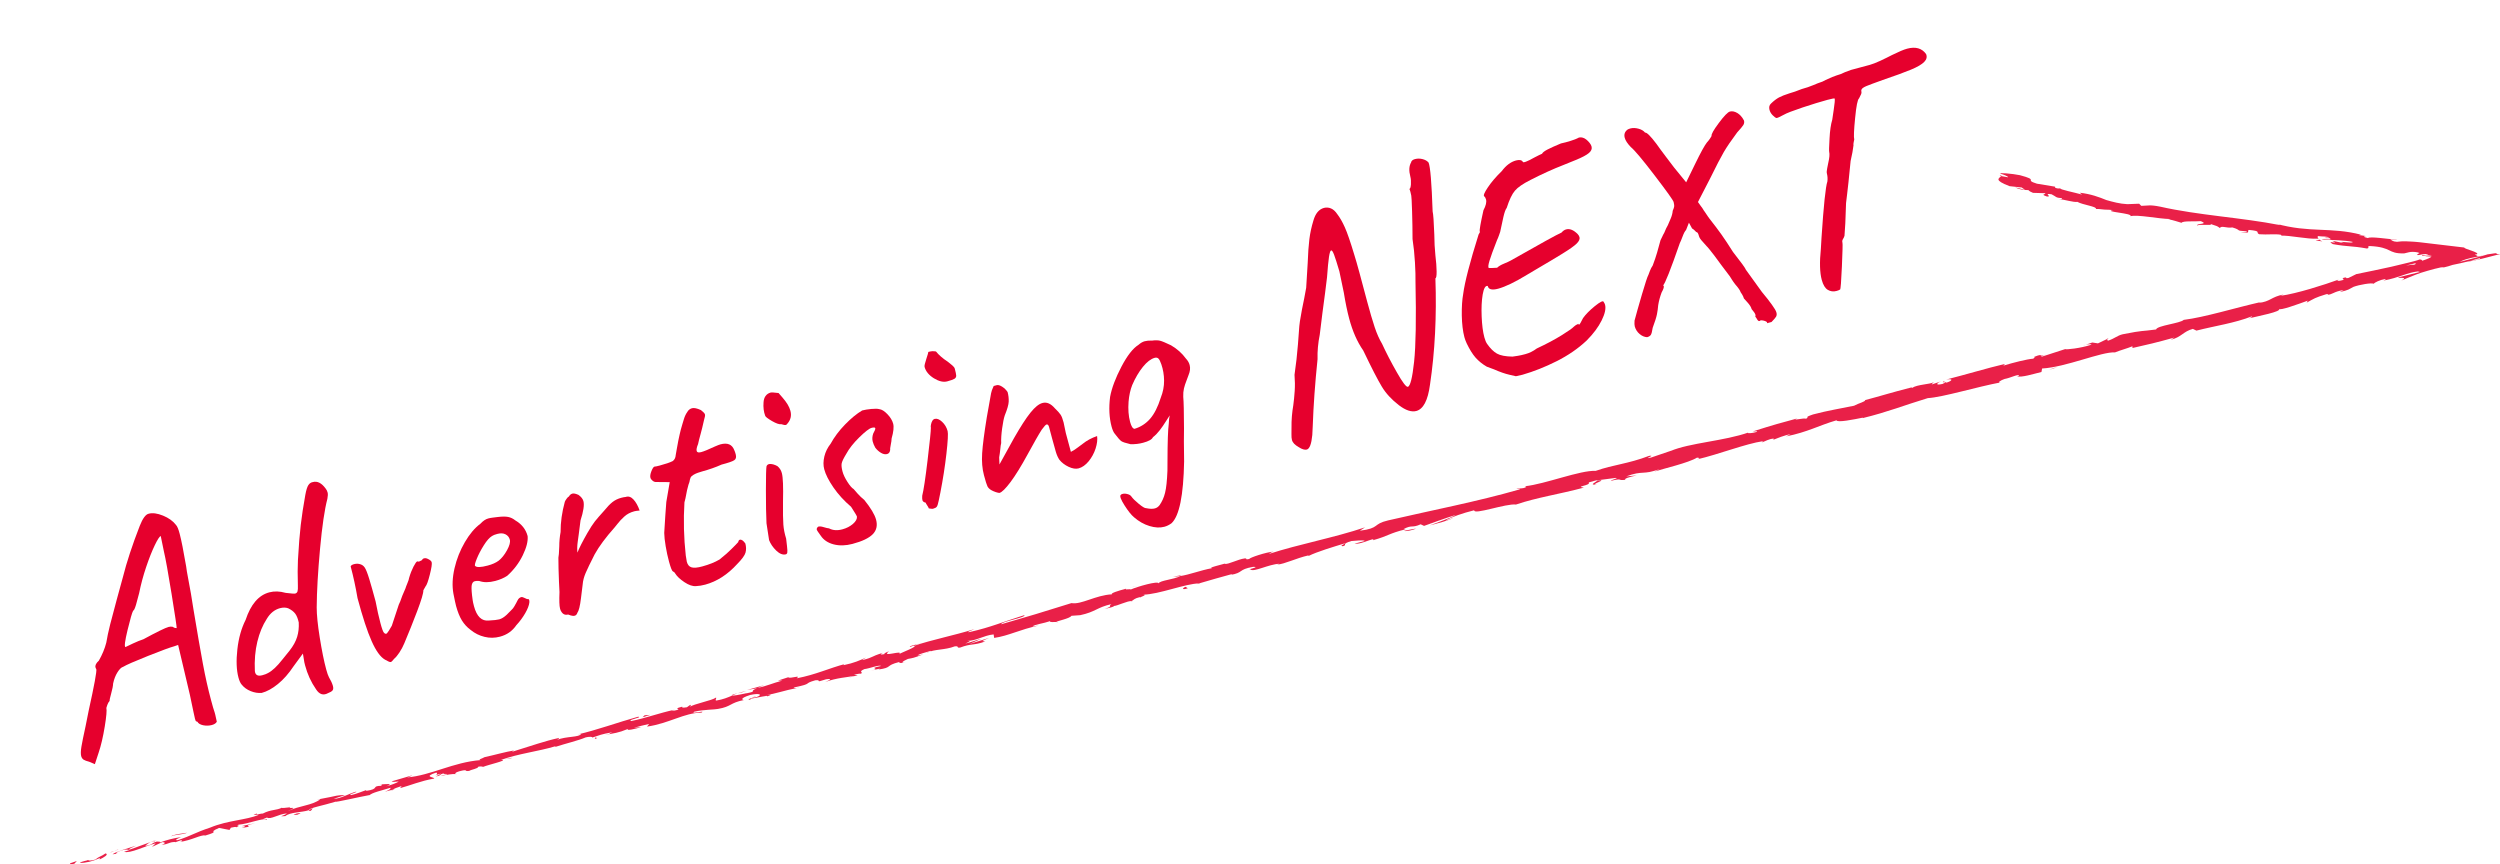 <?xml version="1.0" encoding="utf-8"?>
<!-- Generator: Adobe Illustrator 23.0.3, SVG Export Plug-In . SVG Version: 6.00 Build 0)  -->
<!DOCTYPE svg PUBLIC "-//W3C//DTD SVG 1.1//EN" "http://www.w3.org/Graphics/SVG/1.1/DTD/svg11.dtd">
<svg version="1.1" id="レイヤー_1" xmlns="http://www.w3.org/2000/svg" xmlns:xlink="http://www.w3.org/1999/xlink" x="0px"
	 y="0px" viewBox="0 0 432.98 149.7" style="enable-background:new 0 0 432.98 149.7;" xml:space="preserve">
<g>
	<g>
		<path style="fill:#E6002D;" d="M15.45,131.93c-0.44-0.11-0.76-0.23-0.97-0.36c-0.2-0.13-0.34-0.34-0.42-0.62
			c-0.09-0.35-0.08-0.89,0.04-1.62c0.12-0.73,0.36-1.9,0.71-3.5c0.09-0.51,0.27-1.43,0.55-2.75c0.98-4.44,1.42-6.84,1.32-7.19
			c-0.05-0.06-0.1-0.16-0.14-0.3c-0.09-0.35,0.1-0.74,0.58-1.17c0.58-1.02,1.02-2.06,1.29-3.12c0.14-0.87,0.36-1.91,0.67-3.15
			c0.31-1.23,0.7-2.7,1.17-4.41c0.22-0.85,0.56-2.09,1.02-3.72c0.67-2.67,1.65-5.64,2.93-8.93c0.51-1.3,1.03-2.01,1.56-2.12
			c0.66-0.18,1.48-0.07,2.47,0.33c0.98,0.4,1.74,0.94,2.26,1.63c0.21,0.21,0.42,0.72,0.63,1.52c0.29,1.09,0.66,2.97,1.12,5.64
			c0.05,0.48,0.18,1.22,0.37,2.22c0.32,1.61,0.61,3.34,0.89,5.19c0.67,4.04,1.22,7.19,1.64,9.46c0.42,2.26,0.89,4.36,1.41,6.29
			c0.26,0.99,0.47,1.7,0.63,2.15l0.1,0.37l0.27,1.23c-0.15,0.27-0.44,0.46-0.86,0.57c-0.49,0.13-0.99,0.14-1.5,0.04
			c-0.51-0.11-0.85-0.31-1-0.61c-0.04-0.03-0.11-0.05-0.19-0.06c-0.08-0.01-0.16-0.16-0.23-0.45l-0.26-1.18l-0.63-3l-2.03-8.61
			l-0.67,0.23c-0.7,0.19-2.21,0.74-4.54,1.67c-2.33,0.93-3.77,1.56-4.31,1.89c-0.31,0.08-0.64,0.4-0.98,0.94
			c-0.34,0.54-0.6,1.2-0.76,1.96c-0.01,0.38-0.12,0.95-0.33,1.7c-0.21,0.75-0.3,1.18-0.27,1.29c-0.17,0.2-0.31,0.43-0.4,0.7
			c-0.09,0.27-0.15,0.45-0.17,0.53c0.1,0.39,0.01,1.47-0.28,3.24c-0.29,1.77-0.64,3.28-1.06,4.52l-0.65,1.98L15.45,131.93z
			 M23.02,111.45c0.66-0.31,1.27-0.56,1.82-0.74c2.35-1.27,3.8-1.98,4.36-2.13c0.24-0.07,0.48-0.07,0.72-0.02
			c0.14,0.11,0.28,0.18,0.42,0.2c0.14,0.02,0.22,0.03,0.26,0.02c0.01-0.23-0.28-2.2-0.88-5.9c-0.6-3.7-1.04-6.15-1.33-7.36
			l-0.55-2.68c-0.21,0.06-0.55,0.58-1.03,1.58c-0.48,1-0.98,2.25-1.49,3.76c-0.51,1.51-0.92,3.03-1.22,4.54
			c-0.18,0.73-0.36,1.4-0.55,2.04c-0.19,0.63-0.35,0.97-0.49,1.01c-0.18,0.31-0.5,1.42-0.96,3.31c-0.46,1.9-0.59,2.89-0.38,2.99
			C21.92,111.96,22.35,111.76,23.02,111.45z"/>
		<path style="fill:#E6002D;" d="M54.73,119.37c-0.86-1.24-1.49-2.62-1.89-4.13c-0.11-0.42-0.18-0.72-0.19-0.91l-0.19-1.14l-1.6,2.18
			c-0.85,1.28-1.76,2.32-2.73,3.1c-0.97,0.79-1.9,1.3-2.81,1.54c-0.62,0.05-1.26-0.05-1.9-0.31c-0.65-0.26-1.17-0.64-1.57-1.14
			c-0.21-0.24-0.4-0.65-0.55-1.21c-0.35-1.3-0.41-2.93-0.19-4.89c0.22-1.96,0.7-3.66,1.43-5.1c0.89-2.69,2.25-4.28,4.1-4.77
			c0.87-0.23,1.81-0.2,2.83,0.09c0.97,0.12,1.52,0.16,1.66,0.12c0.21-0.06,0.34-0.19,0.4-0.39c0.06-0.2,0.08-0.55,0.06-1.03
			c-0.05-1.72-0.05-3.17,0.01-4.36c0.14-2.53,0.31-4.57,0.49-6.12c0.18-1.56,0.45-3.28,0.79-5.19c0.15-0.83,0.33-1.4,0.53-1.7
			c0.2-0.3,0.46-0.47,0.78-0.52c0.77-0.21,1.5,0.16,2.2,1.11c0.17,0.22,0.29,0.45,0.35,0.7c0.07,0.25,0.05,0.61-0.04,1.09
			c-0.48,1.83-0.91,4.71-1.27,8.65c-0.36,3.94-0.56,7.33-0.58,10.16c0,1.24,0.17,2.99,0.53,5.23s0.73,4.08,1.12,5.52
			c0.17,0.63,0.33,1.08,0.47,1.34c0.33,0.55,0.56,1.06,0.69,1.51c0.09,0.35,0.07,0.61-0.07,0.78c-0.14,0.17-0.4,0.32-0.77,0.46
			C56,120.5,55.3,120.27,54.73,119.37z M48.92,114.21c0.17-0.2,0.58-0.7,1.22-1.51c0.64-0.81,1.08-1.61,1.32-2.39
			c0.24-0.78,0.33-1.62,0.28-2.51c-0.14-0.64-0.34-1.15-0.6-1.51c-0.27-0.36-0.68-0.68-1.23-0.94c-0.42-0.15-0.88-0.16-1.41-0.02
			c-0.94,0.25-1.71,0.87-2.3,1.86c-0.71,1.1-1.26,2.41-1.63,3.94c-0.37,1.53-0.52,3.23-0.43,5.09c0.07,0.7,0.51,0.94,1.31,0.72
			c0.42-0.11,0.74-0.24,0.96-0.37C47.17,116.18,48,115.39,48.92,114.21z"/>
		<path style="fill:#E6002D;" d="M67.69,114.66c-0.14,0.04-0.48-0.1-1.01-0.41c-0.8-0.46-1.57-1.53-2.31-3.2c-0.75-1.67-1.56-4.15-2.45-7.46
			c-0.33-1.94-0.73-3.78-1.19-5.5c0.07-0.17,0.26-0.29,0.57-0.38c0.35-0.09,0.66-0.1,0.94-0.03c0.4,0.08,0.7,0.28,0.92,0.6
			c0.22,0.32,0.48,0.98,0.79,1.99c0.31,1.01,0.67,2.31,1.1,3.89c0.27,1.44,0.55,2.68,0.83,3.73c0.26,0.99,0.47,1.55,0.62,1.7
			c0.2,0.21,0.38,0.24,0.53,0.08c0.15-0.15,0.42-0.58,0.83-1.3l1.21-3.66c0.13-0.22,0.33-0.73,0.6-1.52l0.55-1.28
			c0.06-0.2,0.17-0.51,0.34-0.91c0.17-0.4,0.27-0.7,0.29-0.9c0.21-0.74,0.47-1.39,0.76-1.96c0.3-0.57,0.51-0.87,0.65-0.91
			c0.16,0.03,0.25,0.04,0.29,0.04c0.07-0.02,0.15-0.06,0.25-0.12c0.09-0.06,0.18-0.1,0.25-0.12c0.1-0.18,0.22-0.29,0.36-0.32
			c0.21-0.06,0.42-0.04,0.63,0.06c0.42,0.19,0.66,0.39,0.72,0.6c0.08,0.28-0.03,1-0.32,2.15c-0.29,1.15-0.54,1.83-0.74,2.04
			l-0.38,0.67c0.02,0.48-0.34,1.69-1.07,3.62c-0.73,1.93-1.48,3.79-2.23,5.57c-0.23,0.55-0.51,1.08-0.84,1.58
			c-0.33,0.5-0.64,0.87-0.91,1.09C67.99,114.44,67.8,114.63,67.69,114.66z"/>
		<path style="fill:#E6002D;" d="M86.58,110.27c-0.87,0.23-1.76,0.25-2.65,0.03c-0.9-0.21-1.71-0.62-2.43-1.21c-0.6-0.44-1.1-0.99-1.5-1.63
			c-0.4-0.65-0.73-1.48-1.01-2.5c-0.09-0.35-0.25-1.06-0.46-2.14c-0.24-1.33-0.18-2.8,0.19-4.4c0.37-1.61,0.97-3.11,1.79-4.52
			c0.82-1.41,1.71-2.46,2.68-3.18c0.46-0.5,0.92-0.81,1.38-0.93c0.24-0.06,0.49-0.11,0.75-0.14c0.25-0.03,0.52-0.06,0.81-0.1
			c0.79-0.1,1.42-0.11,1.87-0.02c0.45,0.09,0.87,0.29,1.25,0.6c1.11,0.65,1.82,1.55,2.13,2.71c0.09,0.88-0.19,1.99-0.84,3.33
			c-0.65,1.34-1.55,2.53-2.69,3.55c-0.57,0.38-1.26,0.68-2.06,0.89c-1.08,0.29-2.01,0.29-2.8,0.01c-0.34-0.02-0.6-0.01-0.77,0.04
			c-0.31,0.08-0.49,0.36-0.54,0.82c-0.04,0.46,0.01,1.28,0.18,2.44c0.03,0.26,0.11,0.61,0.23,1.07c0.48,1.79,1.34,2.62,2.57,2.48
			c0.85-0.04,1.45-0.11,1.8-0.2c0.42-0.11,0.85-0.38,1.3-0.8l0.84-0.85c0.18-0.16,0.33-0.35,0.46-0.58s0.24-0.42,0.34-0.6
			c0.05-0.09,0.13-0.23,0.22-0.43c0.1-0.2,0.2-0.34,0.31-0.42c0.11-0.08,0.21-0.14,0.32-0.17c0.14-0.04,0.32,0,0.53,0.11
			c0.22,0.11,0.39,0.19,0.51,0.23c0.31-0.08,0.44,0.12,0.39,0.6c-0.06,0.49-0.29,1.1-0.71,1.83s-0.93,1.43-1.54,2.08
			C88.74,109.28,87.8,109.95,86.58,110.27z M87.81,95.3c0.44-0.8,0.6-1.41,0.49-1.83c-0.11-0.42-0.36-0.73-0.75-0.93
			c-0.39-0.2-0.86-0.22-1.42-0.07c-0.42,0.11-0.72,0.23-0.91,0.36c-0.45,0.27-0.92,0.8-1.42,1.6c-0.5,0.79-0.91,1.57-1.22,2.33
			s-0.41,1.19-0.28,1.26c0.26,0.27,0.98,0.25,2.17-0.07c0.8-0.21,1.44-0.5,1.9-0.85C86.88,96.7,87.37,96.1,87.81,95.3z"/>
		<path style="fill:#E6002D;" d="M99.56,106.63c-0.21,0.06-0.45,0.04-0.71-0.04c-0.26-0.08-0.42-0.13-0.46-0.16
			c-0.52,0.14-0.93-0.05-1.22-0.58c-0.05-0.06-0.11-0.21-0.18-0.46c-0.12-0.46-0.15-1.41-0.09-2.86l-0.09-1.79
			c-0.07-1.64-0.1-3.02-0.1-4.15c0.06-0.21,0.11-0.86,0.15-1.96c0-0.83,0.08-1.66,0.23-2.49c-0.01-1.69,0.24-3.44,0.73-5.23
			c0.04-0.12,0.14-0.3,0.31-0.53c0.16-0.23,0.3-0.36,0.4-0.39c0.15-0.27,0.35-0.43,0.59-0.5s0.6,0.01,1.07,0.22
			c0.46,0.33,0.74,0.69,0.85,1.07c0.18,0.67,0.01,1.79-0.5,3.36l-0.29,2.28c-0.02,0.2-0.09,0.65-0.19,1.38
			c-0.1,0.72-0.12,1.36-0.05,1.91c0.28-0.75,0.86-1.89,1.72-3.4c0.51-0.89,0.95-1.56,1.31-2.02s0.91-1.08,1.63-1.88
			c0.51-0.63,0.97-1.11,1.4-1.45c0.43-0.34,0.94-0.59,1.54-0.75c0.31-0.08,0.56-0.13,0.75-0.14c0.48-0.17,0.93-0.02,1.35,0.43
			c0.42,0.45,0.78,1.09,1.07,1.92c-0.44,0.04-0.74,0.08-0.92,0.13c-0.7,0.19-1.28,0.49-1.74,0.92c-0.47,0.43-0.84,0.82-1.11,1.18
			c-0.28,0.36-0.46,0.58-0.55,0.68c-1.55,1.74-2.7,3.29-3.46,4.66c-0.76,1.49-1.28,2.57-1.57,3.25c-0.29,0.68-0.46,1.33-0.51,1.95
			c-0.04,0.28-0.14,1.08-0.3,2.43c-0.16,1.34-0.37,2.18-0.62,2.51C99.91,106.4,99.76,106.57,99.56,106.63z"/>
		<path style="fill:#E6002D;" d="M118.54,100.83c-0.75-0.5-1.29-1-1.61-1.52c-0.02-0.07-0.08-0.14-0.17-0.21c-0.09-0.07-0.16-0.12-0.21-0.14
			c-0.17-0.07-0.39-0.63-0.68-1.68c-0.23-0.84-0.42-1.73-0.58-2.67c-0.16-0.94-0.24-1.71-0.25-2.31l0.19-3.05l0.17-2.31l0.59-3.44
			l-2.25-0.02c-0.25,0.03-0.49-0.04-0.7-0.21c-0.21-0.17-0.34-0.34-0.39-0.52c-0.08-0.28-0.02-0.66,0.17-1.15
			c0.19-0.48,0.37-0.75,0.54-0.79c0.11,0.01,0.4-0.05,0.85-0.17c1.05-0.28,1.82-0.54,2.31-0.79c0.31-0.23,0.48-0.58,0.51-1.04
			c0.06-0.32,0.13-0.71,0.21-1.19c0.08-0.47,0.16-0.91,0.24-1.31c0.05-0.24,0.13-0.61,0.24-1.11c0.11-0.5,0.26-1.08,0.46-1.73
			c0.04-0.12,0.13-0.42,0.27-0.89c0.14-0.47,0.34-0.89,0.61-1.27c0.18-0.31,0.44-0.51,0.79-0.61c0.35-0.09,0.86,0.01,1.54,0.32
			c0.1,0.09,0.23,0.2,0.4,0.34c0.17,0.14,0.27,0.29,0.31,0.43c0.04,0.14-0.02,0.48-0.18,1.01c-0.1,0.48-0.2,0.91-0.3,1.29
			c-0.1,0.38-0.19,0.72-0.26,1c-0.23,0.82-0.38,1.42-0.46,1.82c-0.23,0.55-0.31,0.95-0.24,1.2c0.07,0.25,0.33,0.31,0.78,0.19
			c0.49-0.13,1.28-0.46,2.37-0.97c0.47-0.2,0.79-0.33,0.96-0.37c1.22-0.33,2.02,0,2.4,1c0.09,0.2,0.18,0.44,0.25,0.72
			c0.13,0.49,0.05,0.84-0.26,1.03c-0.3,0.2-1.03,0.45-2.18,0.75c-1.07,0.48-2.2,0.87-3.38,1.19c-0.21,0.06-0.44,0.13-0.7,0.22
			s-0.52,0.2-0.77,0.35c-0.26,0.15-0.43,0.31-0.52,0.48c-0.08,0.17-0.15,0.44-0.21,0.79c-0.08,0.13-0.21,0.6-0.41,1.41
			c-0.21,1.15-0.36,1.85-0.45,2.1c-0.19,3.07-0.11,6.14,0.23,9.21c0.08,0.58,0.14,0.94,0.18,1.08c0.14,0.53,0.41,0.85,0.82,0.97
			c0.4,0.12,1.03,0.07,1.86-0.16c1.18-0.32,2.18-0.72,2.99-1.2c0.92-0.74,1.6-1.33,2.04-1.79c0.27-0.26,0.51-0.5,0.73-0.73
			c0.22-0.23,0.37-0.39,0.46-0.49c0.05-0.24,0.14-0.38,0.28-0.41c0.28-0.08,0.6,0.14,0.96,0.65c0.15,0.56,0.16,1.09,0.03,1.57
			s-0.61,1.14-1.43,1.97c-1.67,1.84-3.52,3.03-5.54,3.58c-0.56,0.15-1.09,0.24-1.61,0.26C119.96,101.56,119.29,101.33,118.54,100.83
			z"/>
		<path style="fill:#E6002D;" d="M136.09,73.6c-0.14,0.04-0.39-0.01-0.76-0.13c-0.36,0.06-0.9-0.13-1.63-0.55c-0.73-0.43-1.12-0.73-1.17-0.9
			c-0.26-0.68-0.36-1.47-0.29-2.35c0.06-0.88,0.46-1.44,1.18-1.67c0.1-0.03,0.25-0.04,0.44-0.03c0.19,0.01,0.52,0.04,0.98,0.1
			c0.11,0.12,0.34,0.38,0.68,0.78c0.35,0.4,0.64,0.79,0.88,1.18c0.23,0.39,0.4,0.76,0.49,1.11c0.23,0.84,0.05,1.59-0.52,2.23
			C136.29,73.5,136.2,73.58,136.09,73.6z M134.44,95.36c-0.58-0.56-0.99-1.17-1.24-1.81c-0.22-1.37-0.37-2.35-0.45-2.93
			c-0.07-1.38-0.1-3.28-0.1-5.71c0-2.43,0.04-3.81,0.1-4.13c0.06-0.2,0.19-0.33,0.4-0.39c0.21-0.06,0.45-0.04,0.74,0.03
			c0.28,0.08,0.53,0.18,0.75,0.31c0.38,0.31,0.64,0.71,0.77,1.21c0.2,0.74,0.26,2.38,0.2,4.92c-0.02,1.89,0,3.22,0.06,4
			c0.06,0.78,0.22,1.58,0.48,2.42c0.03,0.26,0.08,0.69,0.15,1.29c0.07,0.6,0.09,0.99,0.05,1.14c-0.03,0.16-0.12,0.26-0.26,0.3
			C135.57,96.13,135.02,95.92,134.44,95.36z"/>
		<path style="fill:#E6002D;" d="M144.38,94.28c-1-0.26-1.76-0.77-2.26-1.54c-0.41-0.57-0.63-0.88-0.65-0.96c-0.06-0.21,0.02-0.4,0.24-0.57
			c0.24-0.06,0.56-0.04,0.95,0.09c0.39,0.12,0.69,0.19,0.92,0.21c0.66,0.35,1.43,0.41,2.34,0.16c0.7-0.19,1.3-0.5,1.8-0.93
			s0.73-0.86,0.7-1.26c-0.05-0.17-0.39-0.74-1.02-1.71c-1.21-1.03-2.23-2.15-3.05-3.34c-0.82-1.19-1.36-2.25-1.6-3.16
			c-0.18-0.67-0.17-1.4,0.02-2.21c0.19-0.8,0.56-1.54,1.09-2.21c0.63-1.15,1.46-2.26,2.5-3.33c1.04-1.07,2.03-1.88,2.96-2.43
			c0.42-0.11,0.95-0.2,1.58-0.26c0.64-0.06,1.1-0.05,1.38,0.03c0.42,0.04,0.89,0.33,1.41,0.87c0.52,0.54,0.85,1.09,1,1.65
			s0.06,1.42-0.27,2.56c0,0.26-0.05,0.64-0.15,1.11c-0.1,0.48-0.13,0.77-0.1,0.88c-0.05,0.39-0.22,0.63-0.54,0.71
			c-0.31,0.08-0.66,0.02-1.03-0.2c-0.38-0.22-0.71-0.52-1-0.89c-0.22-0.39-0.37-0.75-0.45-1.07c-0.11-0.42-0.09-0.88,0.08-1.38
			c0.28-0.49,0.4-0.8,0.36-0.94s-0.25-0.16-0.63-0.06c-0.42,0.11-1.13,0.66-2.14,1.65c-1.01,0.99-1.76,1.94-2.26,2.87
			c-0.47,0.77-0.73,1.32-0.79,1.65c-0.06,0.34-0.01,0.8,0.15,1.4c0.14,0.53,0.42,1.12,0.84,1.78c0.42,0.66,0.78,1.08,1.09,1.26
			c0.11,0.12,0.34,0.38,0.68,0.78c0.35,0.4,0.74,0.76,1.16,1.1c1.12,1.39,1.8,2.53,2.04,3.41c0.27,1.02,0.08,1.86-0.58,2.53
			c-0.66,0.67-1.83,1.23-3.5,1.67C146.48,94.51,145.38,94.54,144.38,94.28z"/>
		<path style="fill:#E6002D;" d="M161.27,88.11c-0.19-0.02-0.33-0.04-0.41-0.06c-0.03-0.11-0.12-0.28-0.28-0.52
			c-0.16-0.24-0.25-0.4-0.26-0.47c-0.32-0.07-0.5-0.21-0.56-0.42c-0.05-0.18-0.06-0.44-0.04-0.78c0.24-0.93,0.55-2.98,0.93-6.16
			c0.38-3.17,0.57-5.04,0.57-5.61c-0.04-0.14-0.03-0.33,0.02-0.57c0.05-0.24,0.12-0.45,0.23-0.63c0.1-0.18,0.24-0.29,0.41-0.34
			c0.38-0.1,0.81,0.06,1.28,0.5c0.47,0.44,0.79,0.97,0.96,1.61c0.11,0.42,0.04,1.73-0.21,3.93s-0.6,4.43-1.04,6.69
			c-0.06,0.32-0.16,0.78-0.28,1.37c-0.12,0.6-0.24,0.97-0.35,1.11c-0.11,0.14-0.29,0.25-0.53,0.31
			C161.62,88.13,161.47,88.14,161.27,88.11z M161.75,65.52c-0.87-0.54-1.41-1.19-1.62-1.97c-0.05-0.18,0.05-0.64,0.3-1.38
			c0.25-0.75,0.36-1.15,0.35-1.22c0.24-0.07,0.46-0.1,0.64-0.12c0.18-0.01,0.41,0,0.68,0.04c0.5,0.62,1.18,1.21,2.04,1.77
			c0.28,0.23,0.55,0.44,0.79,0.64c0.24,0.2,0.38,0.39,0.43,0.56c0.16,0.6,0.24,1.01,0.25,1.23c0,0.22-0.1,0.4-0.3,0.53
			c-0.21,0.13-0.63,0.28-1.25,0.45C163.39,66.23,162.62,66.05,161.75,65.52z"/>
		<path style="fill:#E6002D;" d="M172.46,85.23c-0.31-0.11-0.57-0.22-0.79-0.35c-0.31-0.18-0.53-0.41-0.66-0.67
			c-0.13-0.27-0.33-0.91-0.6-1.93c-0.29-1.09-0.4-2.34-0.31-3.76s0.36-3.51,0.81-6.27l0.74-4.15c0.04-0.27,0.19-0.69,0.45-1.25
			l0.52-0.14c0.24-0.07,0.56,0.02,0.94,0.26c0.38,0.24,0.7,0.55,0.95,0.93c0.15,0.56,0.21,1.11,0.19,1.65
			c-0.02,0.54-0.25,1.33-0.68,2.39c-0.17,0.5-0.32,1.25-0.46,2.27c-0.14,1.02-0.19,1.86-0.16,2.53c-0.06,0.2-0.11,0.54-0.15,1
			s-0.11,0.95-0.2,1.47l0.05,1.23l2.53-4.58c1.12-1.96,2.06-3.42,2.83-4.38c0.77-0.96,1.47-1.53,2.1-1.69
			c0.73-0.2,1.45,0.12,2.16,0.95c0.46,0.44,0.78,0.8,0.96,1.07c0.19,0.27,0.36,0.72,0.53,1.36c0.06,0.21,0.18,0.82,0.38,1.82
			l0.88,3.27c0.46-0.24,0.87-0.5,1.22-0.78c0.35-0.28,0.63-0.49,0.82-0.61c0.71-0.57,1.54-1.02,2.5-1.35c0.09,0.62,0,1.34-0.26,2.16
			c-0.27,0.83-0.67,1.56-1.2,2.21c-0.54,0.65-1.12,1.06-1.74,1.23c-0.49,0.13-1.06,0.04-1.73-0.27c-0.66-0.31-1.19-0.72-1.59-1.21
			c-0.24-0.35-0.45-0.8-0.62-1.36c-0.17-0.56-0.39-1.35-0.66-2.37l-0.52-1.95c-0.09-0.35-0.25-0.5-0.45-0.44
			c-0.14,0.04-0.41,0.34-0.82,0.9c-0.53,0.82-1.35,2.27-2.48,4.34c-1.08,1.98-2.05,3.55-2.91,4.71c-0.87,1.16-1.51,1.79-1.93,1.9
			C172.98,85.37,172.77,85.33,172.46,85.23z"/>
		<path style="fill:#E6002D;" d="M206.04,63.23c0.14,0.53,0.07,1.11-0.2,1.75c-0.06,0.21-0.18,0.53-0.36,0.97
			c-0.18,0.44-0.32,0.89-0.43,1.33c-0.1,0.44-0.14,0.92-0.12,1.44c0.08,0.85,0.12,2.68,0.13,5.5l-0.02,2.21l0.04,3.49
			c-0.11,5.87-0.83,9.44-2.18,10.7c-0.41,0.3-0.82,0.5-1.24,0.61c-0.77,0.21-1.63,0.16-2.58-0.13c-0.96-0.29-1.85-0.8-2.68-1.52
			c-0.48-0.4-1.03-1.09-1.65-2.07c-0.62-0.98-0.84-1.57-0.67-1.77c0.05-0.09,0.16-0.16,0.34-0.2c0.24-0.07,0.53-0.06,0.85,0.03
			c0.32,0.08,0.54,0.22,0.67,0.41c0.24,0.35,0.68,0.78,1.3,1.29c0.62,0.51,1.04,0.76,1.26,0.74c0.63,0.13,1.14,0.15,1.52,0.04
			c0.31-0.08,0.58-0.27,0.8-0.55c0.43-0.61,0.76-1.33,0.96-2.15c0.21-0.83,0.34-2.1,0.41-3.81l0.01-1.64
			c0.01-3.32,0.08-5.49,0.22-6.5c0.02-0.61,0.08-1.1,0.17-1.46l-0.71,1.1c-0.31,0.5-0.65,0.99-1.01,1.46
			c-0.36,0.47-0.75,0.88-1.19,1.22c-0.16,0.38-0.73,0.7-1.7,0.96c-0.7,0.19-1.42,0.27-2.18,0.25c-0.84-0.19-1.37-0.37-1.6-0.53
			c-0.23-0.16-0.61-0.59-1.13-1.28c-0.21-0.24-0.4-0.67-0.56-1.26c-0.4-1.51-0.49-3.22-0.25-5.13c0.29-1.55,0.95-3.29,1.96-5.22
			c1.01-1.93,2-3.19,2.96-3.79c0.36-0.32,0.72-0.53,1.07-0.62c0.38-0.1,0.8-0.14,1.26-0.11c0.58-0.08,1.04-0.07,1.41,0.02
			c0.36,0.09,0.99,0.36,1.89,0.79c1.06,0.62,1.92,1.39,2.58,2.3C205.73,62.46,205.94,62.84,206.04,63.23z M201.61,65.92
			c-0.01-1-0.17-1.94-0.48-2.84c-0.17-0.48-0.33-0.81-0.49-0.97c-0.16-0.16-0.37-0.21-0.65-0.14c-0.66,0.18-1.34,0.7-2.05,1.57
			c-0.7,0.87-1.32,1.92-1.85,3.15c-0.33,0.84-0.54,1.8-0.63,2.88c-0.1,1.31-0.01,2.47,0.26,3.49c0.21,0.77,0.46,1.18,0.77,1.21
			c1.07-0.32,1.97-0.91,2.7-1.74c0.73-0.84,1.35-2.06,1.85-3.66C201.43,67.89,201.62,66.91,201.61,65.92z"/>
		<path style="fill:#E6002D;" d="M223.76,76.23c-0.07-0.25-0.1-0.61-0.09-1.08c0-0.47,0.01-0.84,0.01-1.11c-0.02-1.31,0.09-2.6,0.31-3.87
			c0.1-0.74,0.18-1.55,0.24-2.44c0.06-0.88,0.05-1.82-0.03-2.82c0.26-1.8,0.46-3.54,0.59-5.22c0.13-1.68,0.21-2.74,0.24-3.2
			c-0.01-0.18,0.14-1.15,0.46-2.89c0.28-1.32,0.52-2.57,0.73-3.76c0.04-0.54,0.13-1.96,0.26-4.25c0.06-1.71,0.16-3.09,0.29-4.15
			c0.13-1.05,0.36-2.13,0.7-3.24c0.35-1.22,0.95-1.95,1.82-2.19c0.42-0.11,0.83-0.08,1.23,0.09c0.4,0.17,0.76,0.5,1.08,0.98
			c0.46,0.59,0.89,1.35,1.31,2.28c0.42,0.93,0.97,2.52,1.65,4.79c0.22,0.7,0.52,1.73,0.89,3.1l1.34,5.01
			c0.48,1.79,0.91,3.26,1.29,4.4c0.38,1.14,0.81,2.1,1.28,2.88c0.71,1.54,1.56,3.19,2.56,4.94c0.99,1.75,1.63,2.59,1.91,2.51
			c0.42-0.11,0.78-1.56,1.08-4.33c0.3-2.77,0.38-7.42,0.24-13.94c0.02-0.76-0.01-1.84-0.09-3.25c-0.08-1.41-0.22-2.77-0.42-4.07
			c0-1.54-0.03-3.15-0.08-4.81s-0.1-2.56-0.14-2.71c-0.05-0.18-0.09-0.35-0.12-0.53c-0.03-0.18-0.1-0.39-0.2-0.63
			c0.14-0.04,0.23-0.31,0.26-0.8c0.03-0.5,0-0.94-0.1-1.33c-0.27-1.02-0.23-1.84,0.13-2.46c0.04-0.27,0.27-0.47,0.68-0.58
			c0.42-0.11,0.86-0.11,1.32,0.01c0.46,0.12,0.8,0.32,1.03,0.6c0.3,0.71,0.53,3.53,0.7,8.46c0.11,0.42,0.21,1.75,0.29,3.99
			c0.01,1.28,0.07,2.49,0.19,3.62c0.13,1.06,0.2,1.98,0.21,2.77c0.01,0.79-0.07,1.19-0.21,1.19c0.23,6.57-0.08,12.72-0.94,18.45
			c-0.36,2.7-1.15,4.21-2.37,4.54c-0.84,0.22-1.84-0.11-3.01-1c-1.27-0.98-2.26-2.05-2.96-3.22c-0.71-1.17-1.78-3.25-3.22-6.26
			c-1.04-1.49-1.85-3.33-2.43-5.51c-0.34-1.27-0.65-2.77-0.93-4.5l-0.77-3.69c-0.41-1.4-0.72-2.36-0.92-2.89s-0.37-0.78-0.51-0.74
			c-0.14,0.04-0.26,0.41-0.37,1.12c-0.11,0.71-0.22,1.89-0.34,3.54c-0.18,1.56-0.45,3.63-0.8,6.21l-0.46,3.74
			c-0.29,1.43-0.42,2.84-0.38,4.23c-0.44,4.22-0.71,8.07-0.83,11.53l-0.08,1.6c-0.15,1.55-0.46,2.38-0.95,2.52
			c-0.35,0.09-0.82-0.04-1.4-0.42C224.26,77.06,223.87,76.65,223.76,76.23z"/>
		<path style="fill:#E6002D;" d="M262.54,65.16c0,0-0.38-0.09-1.13-0.26s-1.64-0.48-2.66-0.93l-1.24-0.46c-0.8-0.46-1.45-1-1.97-1.59
			c-0.52-0.6-1.02-1.41-1.52-2.45c-0.18-0.4-0.32-0.76-0.4-1.08c-0.27-1.02-0.42-2.27-0.45-3.75c-0.02-1.48,0.06-2.72,0.24-3.71
			c0.27-2.07,1.16-5.51,2.67-10.32c0.1-0.18,0.17-0.3,0.21-0.37s0.03-0.11-0.01-0.14c-0.07-0.25,0.15-1.47,0.64-3.68
			c0.42-0.79,0.57-1.42,0.45-1.87c-0.07-0.25-0.17-0.43-0.31-0.54c-0.19-0.14,0.02-0.66,0.62-1.55c0.6-0.9,1.4-1.84,2.41-2.82
			c0.74-0.99,1.57-1.61,2.47-1.85c0.28-0.08,0.53-0.09,0.74-0.06c0.21,0.04,0.36,0.14,0.44,0.3c0.06,0.21,0.74-0.04,2.04-0.77
			c0.59-0.31,1.02-0.52,1.29-0.63c0.09-0.21,0.41-0.46,0.95-0.74c0.54-0.28,1.32-0.63,2.33-1.05c0.57-0.12,1.14-0.27,1.72-0.46
			c0.58-0.19,0.96-0.33,1.12-0.42c0.25-0.18,0.57-0.22,0.95-0.11c0.38,0.11,0.77,0.41,1.17,0.9c0.17,0.22,0.29,0.43,0.34,0.64
			c0.1,0.39-0.05,0.76-0.46,1.11s-1.17,0.76-2.28,1.21c-1.11,0.45-1.8,0.73-2.07,0.84c-1.86,0.72-3.79,1.6-5.8,2.63
			c-1.28,0.65-2.17,1.26-2.67,1.85c-0.5,0.58-0.97,1.58-1.42,2.98c-0.2,0.24-0.39,0.77-0.58,1.6c-0.19,0.82-0.37,1.67-0.55,2.55
			c-0.07,0.17-0.14,0.38-0.22,0.63c-0.08,0.25-0.2,0.52-0.34,0.83c-0.64,1.64-1.08,2.82-1.29,3.54c-0.22,0.72-0.26,1.13-0.12,1.25
			c0.11,0.01,0.33,0.01,0.64,0c0.32-0.01,0.58-0.02,0.8-0.04c0.27-0.26,0.67-0.5,1.21-0.72c0.54-0.22,0.92-0.4,1.15-0.53
			c5.16-2.93,8.08-4.54,8.79-4.84c0.26-0.3,0.52-0.48,0.8-0.55c0.63-0.17,1.3,0.1,2.01,0.82c0.16,0.18,0.27,0.36,0.31,0.54
			c0.08,0.32-0.08,0.68-0.49,1.09c-0.41,0.41-1.25,1-2.5,1.77s-2.76,1.67-4.54,2.71l-1.55,0.92c-2.09,1.28-3.76,2.08-5.01,2.42
			c-1.08,0.29-1.68,0.13-1.81-0.48c-0.4-0.08-0.68,0.41-0.87,1.47c-0.18,1.07-0.24,2.34-0.18,3.81c0.06,1.47,0.21,2.68,0.47,3.63
			c0.13,0.49,0.29,0.86,0.47,1.12c0.55,0.79,1.12,1.36,1.71,1.69c0.59,0.33,1.49,0.5,2.69,0.52c0.25-0.03,0.57-0.08,0.94-0.14
			c0.38-0.06,0.81-0.16,1.29-0.29c0.7-0.19,1.36-0.51,1.98-0.98c1.69-0.79,3.12-1.55,4.29-2.28c1.17-0.73,1.87-1.22,2.1-1.47
			c0.18-0.16,0.34-0.28,0.47-0.35c0.13-0.07,0.26-0.13,0.4-0.17l-0.02,0.12c0.01,0.03,0.03,0.05,0.07,0.04
			c0.11-0.03,0.34-0.41,0.7-1.15c0.46-0.65,1.14-1.34,2.05-2.08c0.91-0.73,1.41-0.98,1.51-0.74c0.13,0.19,0.21,0.36,0.25,0.5
			c0.18,0.67-0.02,1.58-0.59,2.73c-0.57,1.15-1.44,2.32-2.62,3.5c-1.46,1.37-3.19,2.56-5.18,3.56c-1.99,1-3.96,1.78-5.9,2.34
			C262.93,65.07,262.54,65.16,262.54,65.16z"/>
		<path style="fill:#E6002D;" d="M306.06,55.87c-0.04-0.14-0.25-0.25-0.62-0.34c-0.38-0.09-0.61-0.06-0.68,0.07c-0.1,0.03-0.19,0-0.27-0.07
			c-0.08-0.07-0.15-0.18-0.22-0.31c-0.07-0.13-0.16-0.26-0.27-0.38c0.05-0.09,0.06-0.2,0.02-0.34c-0.06-0.21-0.27-0.53-0.65-0.96
			c-0.09-0.35-0.33-0.73-0.7-1.14c-0.37-0.41-0.58-0.64-0.64-0.71c-0.06-0.21-0.15-0.43-0.29-0.66s-0.23-0.37-0.28-0.43
			c-0.08-0.28-0.38-0.73-0.92-1.34c-0.22-0.28-0.42-0.56-0.59-0.83c-0.17-0.28-0.28-0.46-0.35-0.56c-1.1-1.44-2-2.65-2.71-3.63
			c-0.29-0.38-0.56-0.72-0.81-1.03c-0.25-0.31-0.42-0.51-0.52-0.59c-0.12-0.16-0.35-0.42-0.69-0.78c-0.34-0.36-0.54-0.66-0.61-0.91
			c-0.14-0.53-0.3-0.77-0.47-0.72c-0.05-0.06-0.15-0.16-0.28-0.29c-0.13-0.13-0.28-0.25-0.46-0.36l-0.54-0.99l-0.5,1.27
			c-0.18,0.16-0.38,0.53-0.6,1.12c-0.22,0.59-0.38,0.97-0.48,1.15c-1.6,4.61-2.57,7.06-2.91,7.34c0.07-0.02,0.11,0.01,0.13,0.08
			c0.06,0.21-0.07,0.58-0.37,1.12c-0.28,0.75-0.48,1.49-0.59,2.19c-0.04,0.54-0.12,1.07-0.22,1.59c-0.1,0.52-0.35,1.3-0.74,2.35
			c-0.09,0.63-0.2,1.03-0.32,1.22c-0.12,0.18-0.34,0.32-0.65,0.4c-0.46-0.03-0.89-0.21-1.3-0.56c-0.41-0.34-0.68-0.78-0.83-1.3
			c-0.06-0.21-0.07-0.55-0.04-1.01c0.28-1.05,0.7-2.56,1.28-4.53s0.95-3.1,1.13-3.41c0.04-0.13,0.13-0.35,0.26-0.69
			c0.13-0.34,0.29-0.64,0.48-0.92c0.33-0.88,0.58-1.61,0.75-2.21c0.18-0.59,0.38-1.32,0.6-2.17c0.1-0.18,0.2-0.38,0.29-0.59
			c0.09-0.21,0.21-0.45,0.37-0.72c0.2-0.51,0.4-0.94,0.61-1.29c0.12-0.26,0.28-0.63,0.48-1.12c0.21-0.49,0.33-0.94,0.36-1.37
			c0.12-0.26,0.2-0.49,0.24-0.68c0.04-0.2,0.01-0.47-0.08-0.83c-0.08-0.32-1.18-1.85-3.28-4.6c-2.1-2.75-3.49-4.4-4.15-4.94
			c-0.57-0.6-0.92-1.13-1.04-1.59c-0.16-0.6,0.01-1.08,0.51-1.44c0.1-0.06,0.25-0.12,0.46-0.18c0.42-0.11,0.89-0.1,1.41,0.04
			c0.52,0.14,0.9,0.37,1.14,0.68c0.28-0.07,0.94,0.58,1.98,1.96c0.31,0.45,0.86,1.2,1.67,2.27l1.39,1.83l2.08,2.55l1.52-3.12
			c0.99-2.04,1.68-3.29,2.07-3.78c0.23-0.25,0.41-0.48,0.54-0.68c0.13-0.21,0.22-0.35,0.27-0.44c-0.08-0.28,0.34-1.03,1.25-2.25
			s1.55-1.89,1.93-1.99c0.38-0.1,0.81-0.02,1.27,0.25c0.46,0.27,0.85,0.71,1.16,1.3c0.08,0.28,0.04,0.55-0.12,0.8
			s-0.51,0.67-1.06,1.27c-1.02,1.37-1.79,2.5-2.31,3.39s-1.32,2.43-2.38,4.59l-2.1,4.07l0.54,0.76c0.11,0.12,0.21,0.27,0.32,0.45
			c0.1,0.18,0.21,0.35,0.33,0.5c0.44,0.67,0.72,1.07,0.82,1.19c0.79,1,1.47,1.9,2.04,2.7c0.57,0.81,1.25,1.82,2.02,3.05
			c1.42,1.81,2.16,2.83,2.23,3.08l2.77,3.84c0.72,0.86,1.3,1.6,1.74,2.22c0.45,0.62,0.71,1.06,0.78,1.35
			c0.08,0.28,0.05,0.52-0.06,0.72c-0.12,0.2-0.38,0.51-0.79,0.92l-0.78,0.21L306.06,55.87z"/>
		<path style="fill:#E6002D;" d="M318.04,50.4c-0.52,0.14-1.02,0.07-1.48-0.2c-0.46-0.27-0.81-0.85-1.05-1.73
			c-0.34-1.27-0.39-3.06-0.15-5.38l0.11-1.9c0.37-5.6,0.71-8.86,1.02-9.77c0.06-0.47,0.03-0.93-0.09-1.39
			c-0.05-0.18-0.03-0.46,0.05-0.86s0.14-0.72,0.19-0.96c0.21-0.89,0.26-1.52,0.16-1.91c-0.04-0.14-0.02-0.91,0.06-2.3
			c0.07-1.4,0.23-2.48,0.47-3.26c0.03-0.16,0.12-0.75,0.26-1.76c0.16-1.06,0.22-1.7,0.16-1.91c-0.02-0.07-0.45,0.01-1.28,0.23
			c-1.15,0.31-2.57,0.75-4.27,1.31c-1.7,0.57-2.79,0.99-3.27,1.27c-0.68,0.37-1.1,0.56-1.25,0.56c-0.16-0.03-0.38-0.19-0.66-0.47
			c-0.28-0.28-0.47-0.6-0.56-0.95c-0.12-0.46-0.03-0.82,0.27-1.09c0.47-0.46,0.93-0.81,1.37-1.05c0.44-0.23,1.04-0.47,1.8-0.71
			c0.59-0.16,1.31-0.41,2.15-0.75c0.73-0.2,1.41-0.42,2.03-0.69c0.62-0.26,0.98-0.41,1.09-0.43c0.28-0.07,0.61-0.22,1-0.44
			c0.93-0.44,1.57-0.7,1.92-0.8c0.49-0.13,0.96-0.31,1.42-0.55c0.54-0.22,0.9-0.35,1.07-0.4l3.24-0.87
			c0.45-0.12,1.06-0.36,1.83-0.71c0.76-0.36,1.44-0.69,2.03-1c1.15-0.57,2.03-0.94,2.62-1.1c1.46-0.39,2.56-0.08,3.28,0.93
			c0.2,0.47,0.1,0.93-0.31,1.35c-0.41,0.43-1.17,0.88-2.3,1.35c-1.13,0.47-2.77,1.07-4.92,1.8c-0.3,0.12-0.89,0.33-1.76,0.64
			c-0.87,0.31-1.42,0.55-1.65,0.73c-0.23,0.17-0.32,0.37-0.27,0.58c0.06,0.21,0.01,0.44-0.13,0.68c-0.14,0.25-0.23,0.43-0.27,0.55
			c-0.25,0.18-0.48,1.32-0.68,3.41c-0.21,2.09-0.26,3.33-0.15,3.71c-0.02,0.08-0.05,0.24-0.1,0.48c-0.05,0.24-0.06,0.41-0.03,0.52
			c-0.08,0.7-0.24,1.61-0.5,2.73c-0.3,3.06-0.5,4.96-0.6,5.7l-0.19,1.58c-0.08,2.77-0.17,4.66-0.27,5.67
			c-0.06,0.2-0.15,0.4-0.27,0.58c-0.12,0.18-0.15,0.4-0.08,0.64c0.05,0.18,0.01,1.55-0.1,4.12c-0.11,2.58-0.22,3.89-0.31,3.96
			C318.52,50.25,318.32,50.33,318.04,50.4z"/>
	</g>
	<g>
		<g>
			<g>
				<g>
					<g>
						<path style="fill:#E92048;" d="M12.22,149.49c-0.24,0.15-0.04,0.32,0.67,0.09l0.42-0.47L12.22,149.49z"/>
						<path style="fill:#E92048;" d="M17.2,148.88c0.8-0.38,1.7-0.91,1.08-1.08c-0.75,0.54-0.99,0.45-1.79,1.07
							c-0.71,0.22-1.28,0.21-1.19,0.06c-0.23,0.15-1.13,0.21-1.47,0.52c1,0.02,2.19-0.27,3.37-0.8
							C17.48,148.65,17.25,148.81,17.2,148.88z"/>
						<path style="fill:#E92048;" d="M87.43,131.49l-0.46,0.08C87.1,131.55,87.26,131.53,87.43,131.49z"/>
						<path style="fill:#E92048;" d="M130.91,120.57c-0.33,0.09-0.46,0.16-0.47,0.2C130.74,120.66,130.99,120.58,130.91,120.57z"/>
						<path style="fill:#E92048;" d="M138.42,119.04c-0.16,0.03-0.3,0.06-0.44,0.09C138.15,119.12,138.32,119.09,138.42,119.04z"/>
						<path style="fill:#E92048;" d="M87.43,131.49l1.19-0.19C88.67,131.17,88,131.37,87.43,131.49z"/>
						<path style="fill:#E92048;" d="M26.66,145.6c-0.24,0.08-0.43,0.16-0.61,0.25c0.2-0.06,0.39-0.12,0.58-0.19
							C26.64,145.64,26.65,145.62,26.66,145.6z"/>
						<path style="fill:#E92048;" d="M68.36,136.65L68,136.75c-0.09,0.06-0.18,0.14-0.26,0.21L68.36,136.65z"/>
						<path style="fill:#E92048;" d="M53.68,140.46c0.34-0.07,0.38-0.39,0.47-0.55c-0.16,0.17-0.39,0.28-0.67,0.38
							C53.48,140.35,53.55,140.41,53.68,140.46z"/>
						<path style="fill:#E92048;" d="M30.25,145.92l-0.4,0.15C29.95,146.02,30.13,145.96,30.25,145.92z"/>
						<path style="fill:#E92048;" d="M78.89,134.03c0.04,0.04,0.1,0.06,0.16,0.07C79.04,134.06,78.98,134.04,78.89,134.03z"/>
						<path style="fill:#E92048;" d="M362.97,36.19c0.02-0.02,0-0.03,0.01-0.05C362.89,36.15,362.86,36.16,362.97,36.19z"/>
						<path style="fill:#E92048;" d="M346.31,30.4l0.24,0.05c0.04-0.05,0.08-0.09,0.09-0.15L346.31,30.4z"/>
						<path style="fill:#E92048;" d="M152.08,115.94c-0.03,0-0.04,0.01-0.06,0.01C151.67,116.07,151.87,116.01,152.08,115.94z"/>
						<path style="fill:#E92048;" d="M276.61,83.87c-1.48,0.11,2.21-0.92,0.02-0.66C276.85,83.28,274.8,84.16,276.61,83.87z"/>
						<path style="fill:#E92048;" d="M27.05,145.54c0.2-0.05,0.4-0.1,0.6-0.16C27.38,145.44,27.19,145.49,27.05,145.54z"/>
						<path style="fill:#E92048;" d="M276.62,83.22L276.62,83.22l-0.23,0.03C276.49,83.23,276.54,83.23,276.62,83.22z"/>
						<path style="fill:#E92048;" d="M183.31,107.77c-0.08-0.03-0.21-0.04-0.35-0.04C182.97,107.75,183.06,107.77,183.31,107.77z"/>
						<path style="fill:#E92048;" d="M159.91,113.32l0.59-0.11C160.26,113.24,160.07,113.28,159.91,113.32z"/>
						<path style="fill:#E92048;" d="M195.3,104.28c0.32-0.06,0.44-0.05,0.85-0.19c-0.04,0-0.09,0-0.14,0
							C195.87,104.16,195.67,104.23,195.3,104.28z"/>
						<path style="fill:#E92048;" d="M207.89,101.05c-0.07,0-0.16,0-0.25,0c-0.12,0.04-0.27,0.08-0.39,0.12L207.89,101.05z"/>
						<path style="fill:#E92048;" d="M402.2,41.81c-0.27-0.12-0.43-0.24-0.56-0.35C401.82,41.7,399.92,41.51,402.2,41.81z"/>
						<path style="fill:#E92048;" d="M26.71,145.76c0.06-0.09,0.15-0.15,0.34-0.22c-0.14,0.04-0.28,0.08-0.41,0.12
							C26.61,145.72,26.61,145.76,26.71,145.76z"/>
						<path style="fill:#E92048;" d="M195.23,101.89l2.01-0.47C196.68,101.53,195.95,101.71,195.23,101.89z"/>
						<path style="fill:#E92048;" d="M360.77,59.85l0.45-0.15C361.04,59.74,360.88,59.79,360.77,59.85z"/>
						<path style="fill:#E92048;" d="M203.17,99.86c0.38,0.01,0.78-0.03,1.18-0.09c0.08-0.04,0.17-0.09,0.21-0.13L203.17,99.86z"/>
						<path style="fill:#E92048;" d="M401.64,41.46L401.64,41.46L401.64,41.46z"/>
						<path style="fill:#E92048;" d="M388.08,40.23c1.95,0.29,0.97-0.25,1.41-0.41c2.34,0.22,1.04,0.44,1.8,0.75
							c1.47,0.11,2.63-0.09,3.71,0.08c0.07,0.07,0.28,0.13,0.02,0.17c1.58-0.09,4.56,0.64,6.4,0.51c0.13,0.05,0.19,0.09,0.22,0.13
							c-0.26-0.23-0.28-0.44-0.2-0.57c0.87,0.12,1.65-0.01,1.95,0.29c-0.53-0.08-0.59,0.01-0.85,0.05l0.93,0.02
							c0.77,0.48-1.27-0.05-1.3,0.21c1.8,0.14,3.92,0.14,5.27,0.43c0.24,0.39-3.21-0.34-1.43,0.24l-2.1-0.44
							c1.54,0.79-1.28-0.22,0.12,0.59c2.77,0.5,3.14,0.26,5.9,0.76c0.65-0.11-0.17-0.32,0.49-0.43c4,0.21,2.98,1.33,5.95,1.28
							c0.39-0.06,0.68-0.2,1.12-0.25c0.4-0.06,1.24,0.01,1.56,0.18c-0.21,0.11-0.37,0.22-0.47,0.34c0.31,0.06,0.57-0.04,0.92-0.11
							c0.31-0.07,0.8-0.09,1.08,0.09c-0.67,0.06-1.13-0.03-1.09,0.03c-0.03,0.16,0.11,0.12,0.49,0.07c0.35-0.05,0.86-0.11,1.2-0.07
							l-1.16,0.2c0.35,0.02,0.71,0.04,1.1,0.07c-0.08,0.12-0.58,0.4-1.62,0.72c-0.03-0.1-0.06-0.21-0.43-0.23
							c-0.11,0.05-0.25,0.1-0.41,0.15c0,0-0.34,0.1-0.58,0.16l-0.77,0.2c-1.03,0.26-2.07,0.51-3.12,0.75
							c-2.09,0.47-4.18,0.89-6.09,1.28l-1.37,0.67c-0.34,0.08-0.66,0.02-0.31-0.13c-1.5,0.26-0.03,0.21-0.71,0.51
							c-0.83,0.24-1.15,0.11-0.64-0.11c-2.54,0.92-7.27,2.44-10.09,2.82l0.51-0.23c-2.17,0.42-2.25,1.23-4.3,1.46l0.37-0.15
							c-4.67,1.06-9.71,2.64-13.36,3.09c-0.56,0.6-4.63,0.98-4.78,1.66c-2.72,0.38-1.99,0.08-5.77,0.83c-1,0.23-1.39,0.75-2.6,1.13
							l-0.11-0.31l-1.59,0.76l-0.98-0.15l-1.13,0.38c0.46-0.1,1.01-0.11,0.97,0c-1.77,0.6-4.45,0.9-4.53,0.76l-4.2,1.36
							c0.06-0.15,0.77-0.38,1.31-0.6c-2.19,0.9-0.5-0.22-2.51,0.6c0.3,0-0.1,0.23-0.13,0.3c-1.09,0.08-3.45,0.68-5.19,1.21l0.28-0.3
							c-3.18,0.75-6.64,1.81-10.19,2.71c1.3-0.22,1.1,0.22,0.07,0.53l-0.5-0.22c-0.62,0.38,1.12-0.15-0.2,0.45
							c-1.34,0.3-0.99-0.15-0.25-0.45l-1.58,0.53c-0.12-0.07,0.24-0.22,0.31-0.38c-0.61,0.37-2.87,0.38-3.73,0.98l-0.12-0.08
							c-3.55,0.9-5.13,1.43-8.01,2.19c0.02,0.3-1.13,0.53-1.93,0.98c-2.15,0.45-4.56,0.83-7.11,1.51c-1.76,0.6-0.46,0.38-1.23,0.75
							c-0.2-0.23-2.75,0.45-1.47-0.07c-3.06,0.83-3.91,1.05-7.74,2.26c0.45,0,0.93-0.08,0.71,0.08c-0.69,0.22-1.63,0.3-1.56,0.15
							l0.18-0.07c-4.26,1.51-10.26,1.81-13.59,3.24l0.19-0.08l-3.53,1.2c-1.67,0.38,0.94-0.45-0.32-0.3
							c-3.77,1.43-6.15,1.51-9.28,2.61c-2.67-0.14-8.77,2.3-12.24,2.66l0.24,0.13c-0.82,0.4-1.07,0.16-1.72,0.28
							c0.13,0.12,0.98-0.08,0.47,0.16c-7.26,2.09-15.17,3.6-22.71,5.35c-2.76,0.65-1.32,1.33-4.89,1.79l0.9-0.59
							c-5.43,1.82-11.32,2.88-16.66,4.61c0.3-0.16,0.29-0.26,0.82-0.4c-1.21,0.05-4.24,1.07-4.2,1.27c-0.85,0.19-0.24-0.13-0.79-0.1
							c-1.19,0.15-2.8,1.05-3.47,0.96c-0.11-0.01,0.3-0.16,0.51-0.23c-0.72,0.31-3.49,0.86-2.71,0.96
							c-2.07,0.39-3.86,1.12-5.52,1.37c-0.98,0.59-3.52,0.74-3.74,1.27c0.03-0.5-3.66,0.54-4.89,1.09c0.4-0.25-1.16,0.14-0.7-0.18
							c-1.47,0.38-2.79,0.81-2.47,0.98c-2.85,0.14-5.32,1.83-7.02,1.52c-4.3,1.36-8.29,2.56-12.18,3.67
							c0.02-0.5,4.32-1.15,4.03-1.59c-3.67,1.14-5.72,2.08-9.44,2.92c-0.97,0.18,0.49-0.34,0.79-0.5c-3.67,1.14-7.2,1.8-10.44,2.89
							c0-0.05,0.34-0.18,0.67-0.3c-0.65,0.18-1.53,0.32-1.41,0.51l0.62-0.22c1.12,0.04-2.43,1.29-2.5,1.48
							c0.95-0.88-3.31,0.69-1.74-0.52c-0.42,0.15-0.93,0.39-0.8,0.5c-0.65,0.12-0.87,0.09-0.26-0.23c-2.31,0.71-1.42,0.72-3.54,1.26
							c-0.02-0.1,0.4-0.25,0.59-0.43c-1.02,0.47-2.05,0.94-3.86,1.31c0.09-0.09-0.14-0.11,0.4-0.25c-3.06,0.82-5.1,1.86-8.52,2.53
							c0.88-0.69-1.18,0.15-1.46-0.19l-1.78,0.58l0.77,0c-1.59,0.4-2.92,1.03-4.32,1.26l1.14-0.46l-2.95,0.83l1.72-0.29
							c-1.56,0.61,0.29,0.44-1.84,0.87c0.42-0.15-1.59,0.4-2.47,0.39l0.01,0c-0.75,0.32-1.53,0.66-2.73,0.86
							c-0.34-0.04,0.14-0.48-0.08-0.51c-0.69,0.52-3.69,1.04-4.59,1.63c0.31-0.16,0.27-0.37,0.15-0.38l-0.58,0.42
							c-0.76,0.11-0.87,0.09-0.8-0.1c-2.22,0.52,0.83,0.3-1.85,0.77c0.2-0.07,0.09-0.09,0.51-0.24c-2.66,0.57-5.05,1.47-7.5,1.96
							c-0.81-0.2,2.09-0.63,1.19-0.75c-3.47,0.96-7.11,2.31-10.51,3.08l0.64-0.12c-0.33,0.66-2.58,0.38-4.23,1.07
							c0.41-0.15,0.47-0.44,0.37-0.35c-2.34,0.5-4.7,1.34-8.16,2.41l0.4-0.25c-1.4,0.22-3.61,0.85-5.1,1.16
							c-0.4,0.25-1.25,0.44-0.69,0.51c-4.74,0.37-8.55,2.64-12.75,3.01c0.48-0.12,1.12-0.41,0.73-0.32l-3.4,1
							c0.33,0.17,0.49,0.03,1.25,0.03c-0.4,0.25-1.34,0.61-2.19,0.82c1.5-0.55-0.11-0.37-0.81-0.33c0.13,0.04-0.08,0.18,0,0.24
							c-1.9,0.04-0.18,0.55-2.7,0.89l0.1-0.16c-0.9,0.3-1.7,0.68-2.7,0.89c-0.48-0.17,0.94-0.38,0.95-0.62
							c-1.38,0.37-2.61,1.22-3.93,1.27c0.57-0.23,1.42-0.44,1.99-0.67c-1.45,0.03-1.59,0.15-2.62,0.36l0.1-0.02l-2.39,0.46
							l0.62-0.07c-1.56,1.15-3.5,1.03-5.72,2.1c2.16-1.02,0.31-0.35,0.41-0.7c-0.62,0.07-1.55,0.2-1.32,0.05
							c-1.04,0.53-1.9,0.28-3.36,1.04c-0.1-0.08-1.19,0.29-1-0.02c-1.42,0.45,0.38,0.09,0.29,0.24c-2.13,0.91-5.31,0.92-8.38,2.2
							c-2.7,0.89-3.12,1.36-5.63,2.18c-0.9,0.06,0.61-0.54,0.61-0.54c-1.43,0.21-2.46,0.5-3.74,0.95c0.24-0.15-0.05-0.16-0.48-0.17
							c-1.04,0.29-0.61,0.54-2.03,0.75c0.21-0.17,0.47-0.43,0.95-0.67c-1.21,0.41-2.39,0.91-3.65,1.32
							c-0.38-0.09,0.71-0.46,1.13-0.69c-1.42,0.45-3.69,1.11-4.07,1.5l0.95-0.14c-0.52,0.15-0.33-0.17,0.04-0.31
							c1.18-0.53,1.8-0.36,1.9-0.28l-0.9,0.3c1.09,0.34,3.64-1.03,5.49-1.47l-0.66,0.62l1.79-0.83c0.43,0.01,0.76,0.17-0.13,0.47
							c1.37-0.13,1.13-0.45,2.32-0.5c0.13,0,0.08,0.04-0.03,0.09l1.25-0.45c-0.23,0.15,0.29,0.24-0.52,0.39
							c2.37-0.35,3.64-1.27,4.59-1.17l-0.19,0.08c3.17-0.96,0.23-0.39,2.54-1.37l1.81,0.35l0.24-0.39c0.33-0.07,0.99-0.22,0.9-0.06
							c1.18-0.53-0.24-0.08,0.42-0.46c1.66-0.12,4.35-1.25,4.84-0.85c0.51-0.38-1.57,0.21,0.09-0.39c0.62,0.41,1.94-0.59,3.46-0.72
							c-0.38,0.39-1.79,0.6-0.27,0.47c0.76-0.69,2.86-0.62,4.06-1.02c-0.04-0.38,2.63-0.84,4.65-1.48c-0.1,0.16,3.92-0.79,5.87-1.14
							l-0.04,0.08c0.27-0.47,2.27-0.9,3.68-1.35c0,0.24-0.24,0.39-0.99,0.69l1.35-0.35c0.29-0.2,0.69-0.37,1.56-0.64l-0.27,0.37
							c1.79-0.48,3.54-1.25,5.9-1.66c0.06-0.29-2.03-0.25,0.38-1.05c0.13,0.12,0.28,0.34-0.35,0.56c0.21-0.07,0.72-0.31,1.16-0.36
							l-0.92,0.49c1.08-0.17,0.5-0.34,1.35-0.53c0.03,0.21,0.66-0.02,0.58,0.17c-0.21,0.07-0.76,0.1-1.06,0.27
							c0.96-0.21,2.14-0.38,2.56-0.33c-0.11-0.09-0.07-0.27,0.62-0.47c1.79-0.47,0.68,0.08,1.75-0.08c0.4-0.25,1.58-0.4,1.54-0.71
							c0.53-0.13,0.66-0.02,0.88,0.01c0.9-0.37,4.34-1.15,3.21-1.2l-0.24,0.04c0.04-0.02,0.09-0.03,0.15-0.05c-0.01,0,0,0-0.01,0
							l0.01,0c2.97-1.08,6.38-1.45,9.37-2.35l0.02,0.1c1.78-0.58,4-1.1,5.24-1.64c0.53-0.14,1.31-0.14,1.11,0.04
							c1.36-0.43,1.49-0.58,3.53-0.93c-1.34,0.53,0.52,0.03-1.39,0.49c1.82-0.37,2.26-0.32,4.12-1.08
							c-0.59,0.43,1.43-0.02,2.27-0.32l-1.3,0.14c0.95-0.28,1.79-0.47,2.65-0.67l-0.37,0.46c3.78-0.53,6.44-2.39,9.42-2.42
							c0.91-0.49-2.04,0.34-1.24-0.16c1.7-0.39,3.59-0.35,4.11-0.48c2.36-0.4,2.03-1.05,4.49-1.54c-0.34-0.04-0.72-0.29,1.07-0.87
							c1.7-0.39,2.21-0.02,1.16,0.34c-0.4,0.11-0.61,0.13-0.6,0.08c-0.53,0.18-1.24,0.42-0.54,0.38l0.19-0.18
							c0.87-0.09,3.19-0.7,2.7-0.36c1.25-0.44,0.5-0.34-0.47-0.16c2.21-0.38,3.39-0.86,5.65-1.31c-0.37,0.02-0.73-0.03-0.38-0.12
							c3.31-0.69,1.38-0.6,3.59-1.22c1.31-0.14-0.34,0.55,1.85-0.17c1.4-0.22,0.37,0.25-0.15,0.48c1.97-0.75,3.84-0.82,5.01-1.07
							l-1.05,0.37c0.63-0.22,1.15-0.35,1.69-0.49l-0.67-0.09c0.64-0.12,1.17-0.25,1.19-0.15c0.61-0.32-0.6-0.27,0.63-0.82
							c0.87-0.09,2.52-0.78,2.89-0.54c-2.67,0.57,0.37,0.25-1.85,0.87c0.42-0.15,0.95-0.28,1.59-0.4c0.1,0.01-0.07,0.09-0.24,0.15
							c2.6-0.36,1.07-0.66,3.69-1.32c-0.29,0.27,0.69,0.19,1.11,0.04c-1.06,0.27-0.58-0.17,0.35-0.56c1.71-0.29,1.8-0.57,2.68-0.78
							l-1.02,0.19c0.29-0.27,1.14-0.46,2.29-0.81c0.14,0.12-1.04,0.37-0.6,0.32c1.22-0.65,3.02-0.42,4.77-1.1
							c0.87-0.09,0.17,0.32,0.93,0.21c1.97-0.75,2.26-0.31,4.34-1.05c-0.68-0.09-0.77,0,0.67-0.62l-3.46,1.07l2.16-0.93
							c-1.06,0.27-2.19,0.72-2.84,0.84c1.02-0.47,0.93-0.38,0.37-0.46c1.54-0.01,2.82-0.95,4.55-1.13l0.1,0.61
							c2.58-0.38,4.39-1.45,7.7-2.14l-1.08,0.16c0.38-0.35,2.01-0.55,3.04-0.92c-0.05,0.23,0.63,0.13,1.12,0.14
							c-0.09-0.14,2.39-0.6,2.59-1.07l1.53-0.11c2.67-0.57,2.86-1.34,5.42-1.92c-0.71,0.41,0.48,0.26-1.18,0.85
							c0.85-0.21,1.62-0.37,1.6-0.52c0.53,0,2.28-0.87,3.11-0.88c0.33-0.18,0.4-0.42,1.35-0.65c0.11,0.01,0.02,0.1,0.02,0.1
							c-0.02-0.1,1.45-0.52,0.57-0.53c2.77-0.04,7.28-1.91,9.69-1.95c1.83-0.54,4.04-1.17,5.71-1.62c-0.09,0.09,0.02,0.1-0.3,0.16
							c2.36-0.4,1.28-0.94,3.96-1.41c1.43-0.02-1.35,0.53-0.48,0.44c0.53,0.57,3.15-0.9,5.03-0.97l-0.42,0.15
							c1.41-0.12,3.24-1.1,5.47-1.61c0,0-0.09,0.09,0.01,0.1c1.43-0.72,4.26-1.57,6.37-2.21c-0.6,0.43-0.93,0.38-0.46,0.54
							c0.94-0.28-0.39-0.35,1.5-0.91c0.66-0.02,2.06-0.24,2.32-0.01l-1.79,0.47c1.01,0.13,2.32-0.61,3.29-0.79l-0.08,0.19
							c2.74-0.76,2.68-1.16,5.64-1.89l-0.34-0.04c1.52-0.81,1.41-0.12,2.95-0.83l0.59,0.28c1.04-0.37,3.64-1.34,5.53-1.91
							c-1.01,0.58-3.21,1.3-4.55,1.83c1.06-0.27,3.59-0.95,4.09-1.29c-0.42,0.15-0.93,0.38-1.37,0.43c1.22-0.65,2.88-1.24,4.99-1.77
							c-0.17,0.87,5.54-1.21,7.23-0.99c3.66-1.24,7.43-1.77,11.76-2.93c-1.7-0.21,1.26-0.34,0.84-0.9c1-0.3,1.39-0.39,1.49-0.37
							l3.16-0.41c0.77,0-0.93,0.38-0.8,0.5c2.23-0.52,1,0.03,2.51-0.18c-0.36-0.15,0.69-0.52,1.97-0.75l-1.85,0.17
							c3.01-1.12,2.81-0.16,5.85-1.29l-0.94,0.45c1.57-0.52,5.91-1.51,7.35-2.41c0.3,0,0.72,0.07,0.03,0.3
							c3.85-0.9,8.38-2.71,11.44-3.16l-0.25,0.23c0.7-0.23,1.17-0.6,2.1-0.68c-0.03,0.07-0.25,0.23,0.08,0.15
							c0.36-0.15,1.83-0.75,2.8-0.9l-0.76,0.38c3.78-0.76,5.62-1.88,8.73-2.79c0.11,0.45,3.08-0.16,4.57-0.46l-0.03,0.08
							c4.36-1.06,7.29-2.26,11.27-3.46c2.62-0.15,8.52-1.96,12.6-2.72c-0.63,0.08,0.01-0.37,0.71-0.6c0.97-0.15,2.53-0.98,2.48-0.53
							l-0.34,0.08c0.81,0.22,2.72-0.38,4.24-0.76l0.11-0.6c4.16-0.23,10.29-2.94,12.63-2.79c0.92-0.38,2.1-0.68,3.01-1.06l0.02,0.3
							c2.66-0.6,3.99-0.9,7.25-1.81l-0.61,0.38c1.85-0.45,2.12-1.43,3.81-1.88l0.62,0.3c3.22-0.83,6.57-1.28,9.65-2.49
							c-0.04,0.08-0.1,0.22-0.62,0.38c1.52-0.38,5.93-1.21,5.23-1.66c0.14,0.37,3.33-0.81,5.02-1.42l-0.2,0.35
							c1.37-0.74,1.4-0.85,3.42-1.47c0.49-0.09,0.48,0.12-0.18,0.21c1.66-0.26,1.19-0.59,3.19-0.94l-0.68,0.37
							c1.67-0.4,1.51-0.47,2.37-0.91c1.02-0.38,3.17-0.74,3.49-0.54c0.18-0.21,1.04-0.66,2.04-0.83c0.16,0.06-0.18,0.21-0.36,0.29
							c2.83-0.52,4.05-1.39,6.04-1.6c0.08,0.08,0.16,0.11,0.4,0.08c-2.28,0.58-4.02,1-3.87,0.94c0.07,0.26,1.86-0.15,0.54,0.57
							c0.69-0.28,1.62-0.69,2.6-1.06c0.26-0.1,0.45-0.17,0.78-0.28c0.4-0.12,0.8-0.24,1.2-0.36c0.78-0.23,1.52-0.42,2.27-0.58
							c0.18-0.02,0.35-0.04,0.53-0.04l-0.25,0.1c0.72-0.16,1.29-0.33,1.75-0.49c1.02-0.21,1.71-0.36,2.63-0.59
							c1.04-0.04,4.04-0.91,5.63-1.3c-0.77,0.04-0.61-0.06-0.66-0.11c-0.04-0.05-0.3-0.03-1.71,0.2c0.31-0.06-0.08,0.06-0.92,0.29
							c-0.17,0.05-0.39,0.11-0.45,0.15c-0.01-0.01-0.01-0.01-0.02-0.02c-0.87,0.23-2.01,0.53-3.3,0.87
							c0.68-0.33,1.12-0.57,3.22-0.94c-0.14-0.16-0.45-0.28-0.58-0.34c0.11-0.02,0.22-0.03,0.39-0.06c0.24-0.16-0.3-0.39-0.93-0.61
							c-0.62-0.22-1.34-0.44-1.26-0.55c-2.38-0.28-5.19-0.62-7.77-0.92c-0.21-0.02-0.42-0.04-0.63-0.06
							c-0.19-0.01-0.37-0.03-0.55-0.04c-0.36-0.02-0.7-0.04-1.03-0.05c-0.65-0.02-1.23,0-1.69,0.08c-0.8-0.04-0.89-0.29-1.17-0.42
							c0.46,0.01,1,0.1,1.26,0.05c-1.6-0.08-4.69-0.61-5.12-0.28c-1.97-0.46,1.17-0.19-1.57-0.52l0.39-0.06
							c-5.29-1.38-8.89-0.27-14.74-1.91c0.41,0.11,0.61,0.16,0.68,0.24c-6.75-1.32-14.06-1.68-20.69-3.18
							c-1.89-0.38-2.13-0.17-3.32-0.15l-0.37-0.37l-2.04,0.08c-1.32-0.06-2.5-0.39-3.63-0.71c-1.25-0.51-2.7-1.06-4.62-1.27
							l0.4,0.32c-1.25-0.36-4.01-0.9-3.74-1.08c-0.14,0-0.47,0.11-0.93-0.12l0-0.17l-3.15-0.52c-2.36-0.73,0.54-0.54-2.94-1.47
							c-1.31-0.27-3.81-0.48-3.35-0.25c0.52,0.14,1.31,0.44,1.31,0.62l-1.21-0.22c-0.34,0.42-1.37,0.67,1.45,1.75l2.1,0.23l0.59,0.4
							l-1.71-0.42c0.91,0.47,1.58,0.43,2.3,0.48c0.13,0.16,0.39,0.32,0.79,0.47l2.11,0.06c0.19,0.25-0.99,0.14,0.32,0.58
							c0.99,0.03-0.79-0.65,0.79-0.39c0.92,0.46,0.59,0.57,1.77,0.68c0.13,0.16-0.13,0.18-0.6,0.12c1.05,0.11,2.7,0.63,3.29,0.51
							c0.94,0.53,3.44,0.81,3.23,1.23c0.22-0.01,0.72,0.01,1.47,0.11c0.6,0.02,1.03,0.03,1.47,0.08c-1.82,0.3,3.56,0.54,3.02,1.06
							c1.36-0.31,4.68,0.45,7,0.5c-0.13,0.02-0.39,0.06-0.59,0.01c1.28,0.22,1.63,0.43,2.44,0.64c0.22-0.38,2.23-0.19,3.35-0.29
							c1.52,0.62-1.02,0.34-0.58,0.79c-0.03-0.34,2.78,0.06,2.28-0.29c1.17,0.41,1.02,0.27,1.59,0.69c0.28-0.48,1.13,0.07,2.17-0.1
							c1.71,0.5,0.38,0.54,2.31,0.66C389.81,40.3,388.08,40.23,388.08,40.23z M419.61,45.23L419.61,45.23
							c0.18-0.06,0.35-0.11,0.45-0.14C419.97,45.12,419.84,45.16,419.61,45.23z M416.69,45.99c0.46-0.11,1.02-0.25,1.63-0.4
							c0.16,0.07,0.04,0.2-0.34,0.29C418.17,45.76,417.27,45.93,416.69,45.99z M429.53,44.82c-0.89,0.27-1.44,0.35-1.77,0.37
							c0.44-0.12,0.95-0.26,1.62-0.45c-0.01-0.01,0-0.02-0.02-0.03C429.49,44.73,429.58,44.76,429.53,44.82z"/>
						<path style="fill:#E92048;" d="M429.69,44.37c0.1-0.03,0.12-0.05,0.27-0.09c-0.28,0.05-0.55,0.09-0.82,0.14
							c0.03,0.03,0.06,0.05,0.08,0.08C429.38,44.46,429.55,44.41,429.69,44.37z"/>
						<path style="fill:#E92048;" d="M86.89,131.58l0.08-0.01c-0.07,0.01-0.13,0.01-0.18,0C86.85,131.56,86.85,131.57,86.89,131.58z"/>
						<polygon style="fill:#E92048;" points="364.9,58.65 364.92,58.72 365.24,58.57 						"/>
						<path style="fill:#E92048;" d="M66.04,135.86c-0.05-0.02-0.13-0.02-0.29,0C65.76,135.87,65.89,135.87,66.04,135.86z"/>
						<path style="fill:#E92048;" d="M57.12,138.07l-1.28,0.22C56.4,138.21,56.8,138.14,57.12,138.07z"/>
						<path style="fill:#E92048;" d="M50.24,139.68c-0.07,0.07-0.09,0.12-0.1,0.16c0.01,0,0.01,0,0.01,0L50.24,139.68z"/>
						<path style="fill:#E92048;" d="M158.95,111.53c0.09-0.03,0.18-0.06,0.26-0.08C159.81,111.23,159.4,111.36,158.95,111.53z"/>
						<path style="fill:#E92048;" d="M126.74,120.47c0.33-0.14,0.66-0.28,1.01-0.4C127.17,120.2,126.72,120.31,126.74,120.47z"/>
						<path style="fill:#E92048;" d="M195.01,101.94L195.01,101.94c0.07-0.01,0.14-0.03,0.22-0.05L195.01,101.94z"/>
						<path style="fill:#E92048;" d="M129.26,119.69c-0.59,0.09-1.07,0.23-1.51,0.38C128.23,119.97,128.79,119.86,129.26,119.69z"/>
						<path style="fill:#E92048;" d="M20.55,147.13l-0.33,0.07c0.01,0.02-0.01,0.04-0.03,0.06L20.55,147.13z"/>
						<path style="fill:#E92048;" d="M20.19,147.26l-0.36,0.13C20,147.35,20.15,147.31,20.19,147.26z"/>
						<path style="fill:#E92048;" d="M19.08,147.66l0.75-0.27C19.57,147.46,19.24,147.53,19.08,147.66z"/>
						<path style="fill:#E92048;" d="M29.65,144.95l0.08-0.13C29.67,144.86,29.64,144.9,29.65,144.95z"/>
						<path style="fill:#E92048;" d="M32.39,144.22c-0.66,0.14-1.7,0.2-2.6,0.5l-0.06,0.1C30.11,144.56,31.81,144.55,32.39,144.22z"/>
						<path style="fill:#E92048;" d="M44.21,142.56l-2.33,0.51c0.43,0.01,1,0.02-0.04,0.32C44.83,142.97,41.17,143.29,44.21,142.56z"/>
						<path style="fill:#E92048;" d="M51.4,140.89c-1.23,0.37,0.06,0.16,0.01,0.24C52.17,140.83,52.35,140.75,51.4,140.89z"/>
						<path style="fill:#E92048;" d="M103.08,127.68l-0.06,0.29C103.97,127.69,103.01,127.87,103.08,127.68z"/>
						<polygon style="fill:#E92048;" points="112.62,123.81 111.65,123.88 111.27,124.23 						"/>
						<polygon style="fill:#E92048;" points="118.93,124.17 118.52,124.31 120.09,123.81 						"/>
						<path style="fill:#E92048;" d="M205.71,101.88l-0.37-0.25C204.71,101.86,204.67,102.25,205.71,101.88z"/>
						<path style="fill:#E92048;" d="M243.1,91.97c0.45,0.06,1.53-0.11,2.14-0.43C244.39,91.73,243.52,91.82,243.1,91.97z"/>
						<polygon style="fill:#E92048;" points="355.62,63.76 354.89,64.06 356.29,63.6 						"/>
					</g>
				</g>
			</g>
		</g>
	</g>
</g>
<g>
</g>
<g>
</g>
<g>
</g>
<g>
</g>
<g>
</g>
<g>
</g>
<g>
</g>
<g>
</g>
<g>
</g>
<g>
</g>
<g>
</g>
<g>
</g>
<g>
</g>
<g>
</g>
<g>
</g>
</svg>
